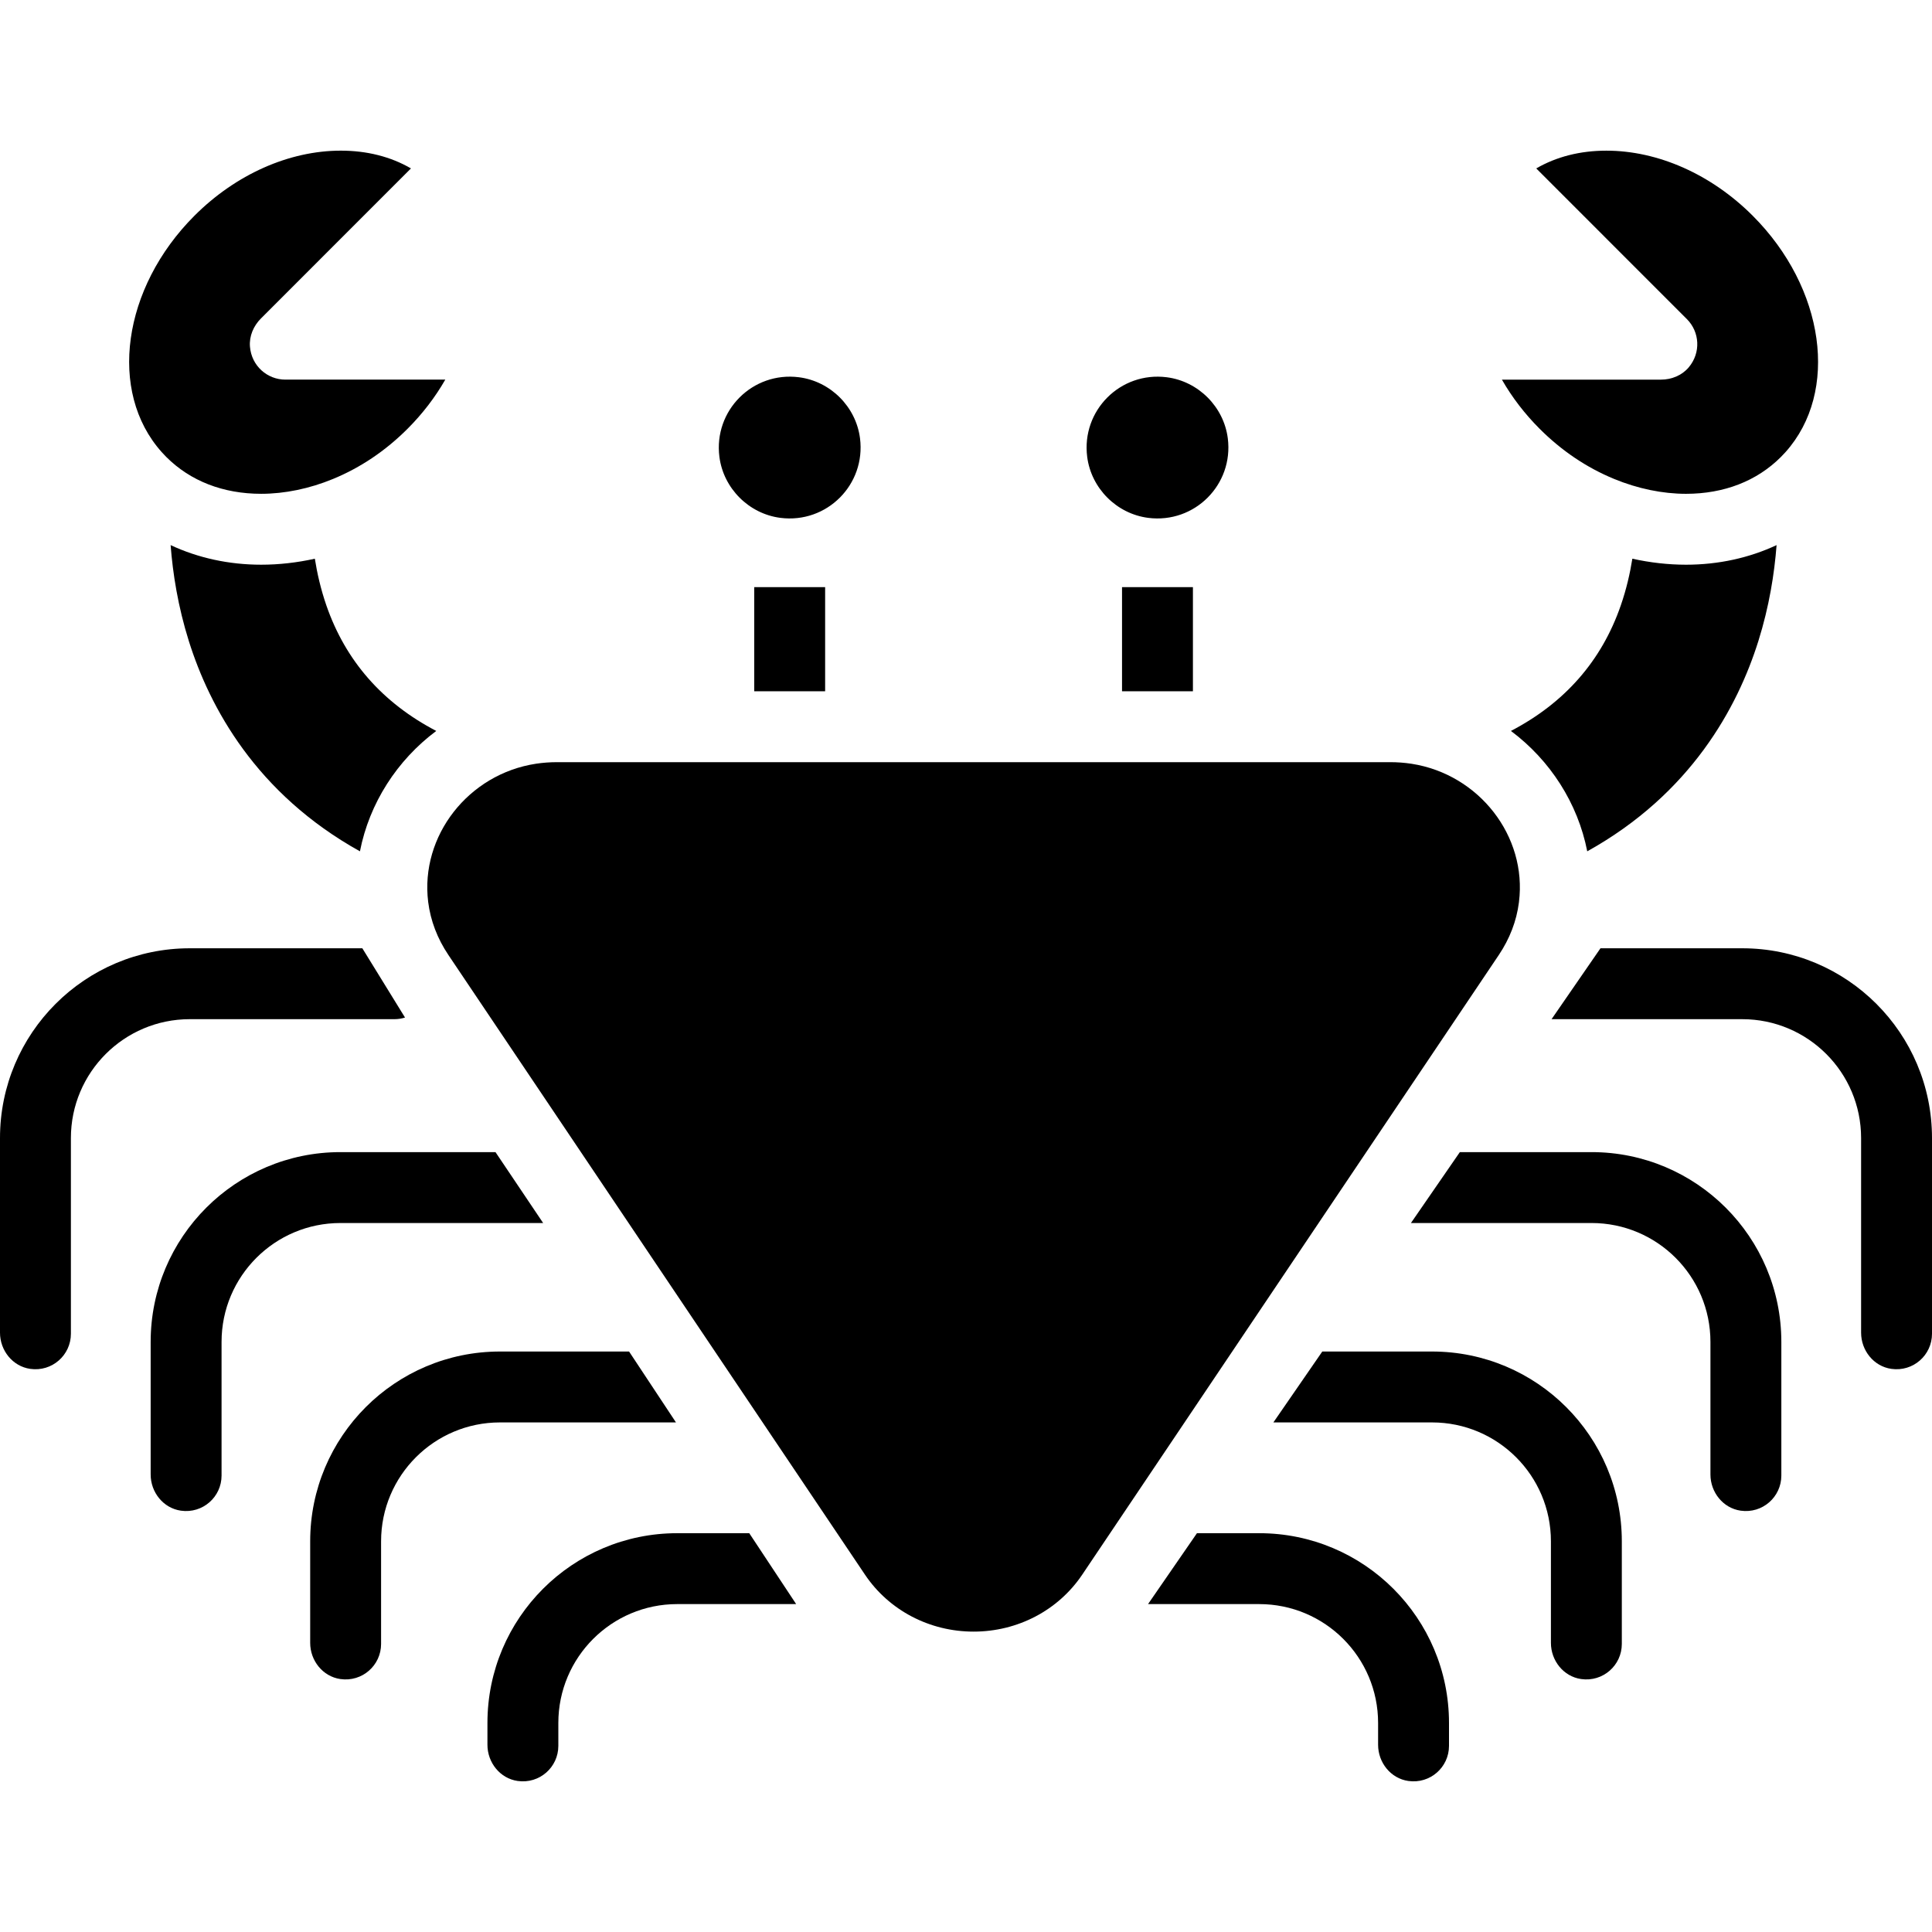 <?xml version="1.0" encoding="iso-8859-1"?>
<!-- Uploaded to: SVG Repo, www.svgrepo.com, Generator: SVG Repo Mixer Tools -->
<svg fill="#000000" version="1.1" id="Layer_1" xmlns="http://www.w3.org/2000/svg" xmlns:xlink="http://www.w3.org/1999/xlink" 
	 viewBox="0 0 512 512" xml:space="preserve">
<g>
	<g>
		<g>
			<path d="M206.832,137.24c12.273,1.561,22.641-8.809,21.081-21.081c-1.064-8.366-7.819-15.12-16.184-16.184
				c-12.273-1.56-22.642,8.809-21.081,21.081C191.711,129.421,198.466,136.176,206.832,137.24z"/>
			<path d="M304.299,137.24c12.273,1.561,22.641-8.809,21.081-21.081c-1.064-8.366-7.819-15.12-16.184-16.184
				c-12.273-1.56-22.642,8.809-21.081,21.081C289.179,129.421,295.934,136.176,304.299,137.24z"/>
			<path d="M43.737,120.75c0.114,0.117,0.215,0.234,0.331,0.35c6.386,6.387,15.084,9.762,25.15,9.762
				c6.217,0.001,12.801-1.361,19.041-3.935c7.28-2.998,13.92-7.47,19.745-13.296c3.959-3.959,7.324-8.352,10.003-13.027H75.626
				c-4.782,0-8.972-3.625-9.385-8.749c-0.224-2.774,0.936-5.482,2.903-7.45l39.765-39.774c-5.337-3.098-11.636-4.707-18.588-4.707
				c-13.693,0-27.829,6.283-38.783,17.238c-19.134,19.145-22.96,46.646-8.713,62.618C43.12,120.111,43.428,120.431,43.737,120.75z"
				/>
			<path d="M440.171,100.606h-42.152c2.679,4.675,6.043,9.069,10.002,13.027c5.826,5.826,12.468,10.298,19.74,13.292
				c6.247,2.576,12.832,3.939,19.049,3.939c10.067,0,18.764-3.376,25.15-9.762c0.433-0.433,0.846-0.876,1.251-1.326
				c14.244-15.951,10.417-43.462-8.732-62.611c-10.95-10.955-25.081-17.238-38.772-17.238c-6.951,0-13.25,1.609-18.587,4.707
				l39.927,39.935c3.382,3.382,3.779,8.91,0.446,12.825C445.688,99.512,442.953,100.606,440.171,100.606z"/>
			<path d="M86.488,160.433c-1.481-4.29-2.439-8.493-3.051-12.369c-4.725,1.044-9.478,1.588-14.219,1.588
				c-8.588,0-16.745-1.8-24.002-5.193c0.571,7.494,1.942,16.256,4.835,25.456c5.517,17.537,17.845,40.416,45.338,55.694
				c2.491-12.735,9.823-24.139,20.224-31.903C101.363,186.271,91.581,175.146,86.488,160.433z"/>
			<path d="M432.588,148.062c-0.613,3.879-1.576,8.084-3.061,12.373c-5.082,14.708-14.86,25.835-29.115,33.271
				c10.403,7.766,17.737,19.171,20.224,31.903c27.492-15.27,39.821-38.152,45.341-55.696c2.892-9.198,4.264-17.959,4.835-25.453
				c-7.257,3.393-15.414,5.193-24.003,5.193C442.067,149.651,437.316,149.106,432.588,148.062z"/>
			<path d="M402.526,239.175c0.002-0.027,0.006-0.054,0.009-0.081c0.002-0.025,0.005-0.049,0.008-0.073
				c2.174-17.423-10.565-33.812-28.417-36.606c-0.052-0.007-0.102-0.014-0.154-0.022c-1.797-0.272-3.666-0.411-5.556-0.411H147.611
				c-1.889,0-3.759,0.139-5.556,0.411c-17.933,2.715-30.754,19.148-28.583,36.633c0.624,4.963,2.431,9.702,5.368,14.072
				l110.396,164.215c6.352,9.444,17.11,15.082,28.778,15.082c11.668,0,22.426-5.639,28.779-15.084l110.396-164.213
				C400.102,248.762,401.898,244.079,402.526,239.175z"/>
			<path d="M143.939,324.112l-12.63-18.789H90.226c-27.779,0-50.299,22.52-50.299,50.3v35.132c0,4.709,3.34,8.918,8.002,9.587
				c5.807,0.834,10.787-3.649,10.787-9.295v-35.425c0-17.403,14.108-31.51,31.51-31.51H143.939z"/>
			<path d="M104.514,270.093c0.983,0,1.931-0.153,2.821-0.432l-11.311-18.357H50.299c-27.78,0-50.299,22.52-50.299,50.3v51.572
				c0,4.709,3.34,8.918,8.002,9.587c5.807,0.834,10.787-3.649,10.787-9.295v-51.866c0-17.403,14.108-31.51,31.51-31.51H104.514z"/>
			<path d="M379.499,358.167h-29.078l-12.962,18.789h42.04c17.403,0,31.51,14.108,31.51,31.51v26.912
				c0,4.709,3.34,8.918,8.002,9.587c5.807,0.834,10.787-3.649,10.787-9.295v-27.205
				C429.798,380.686,407.278,358.167,379.499,358.167z"/>
			<path d="M421.774,305.323h-34.898l-12.962,18.789h47.86c17.403,0,31.51,14.108,31.51,31.51v35.132
				c0,4.709,3.34,8.918,8.002,9.587c5.807,0.834,10.787-3.649,10.787-9.295v-35.425
				C472.073,327.842,449.554,305.323,421.774,305.323z"/>
			<path d="M461.701,251.304h-37.559l-12.962,18.789h50.521c17.403,0,31.51,14.108,31.51,31.51v51.572
				c0,4.709,3.34,8.918,8.002,9.587c5.807,0.834,10.787-3.649,10.787-9.295v-51.866C512,273.824,489.48,251.304,461.701,251.304z"/>
			<path d="M179.14,376.956l-12.429-18.789h-34.209c-27.781,0-50.3,22.52-50.3,50.3v26.912c0,4.709,3.34,8.918,8.002,9.587
				c5.807,0.834,10.787-3.649,10.787-9.295v-27.205c0-17.403,14.108-31.51,31.51-31.51H179.14z"/>
			<polygon points="179.14,376.956 179.14,376.956 179.14,376.956 			"/>
			<path d="M179.475,406.314c-27.78,0-50.299,22.52-50.299,50.299v5.774c0,4.709,3.34,8.918,8.002,9.587
				c5.807,0.834,10.787-3.649,10.787-9.295v-6.068c0-17.403,14.108-31.51,31.51-31.51h31.514l-12.429-18.788H179.475z"/>
			<path d="M333.701,406.314h-16.496l-12.962,18.789h29.458c17.403,0,31.51,14.108,31.51,31.51v5.774
				c0,4.709,3.34,8.918,8.002,9.587c5.807,0.834,10.787-3.649,10.787-9.295v-6.068C384,428.833,361.48,406.314,333.701,406.314z"/>
			<rect x="297.348" y="155.597" width="18.789" height="27.596"/>
			<rect x="199.88" y="155.597" width="18.789" height="27.596"/>
		</g>
	</g>
</g>
</svg>